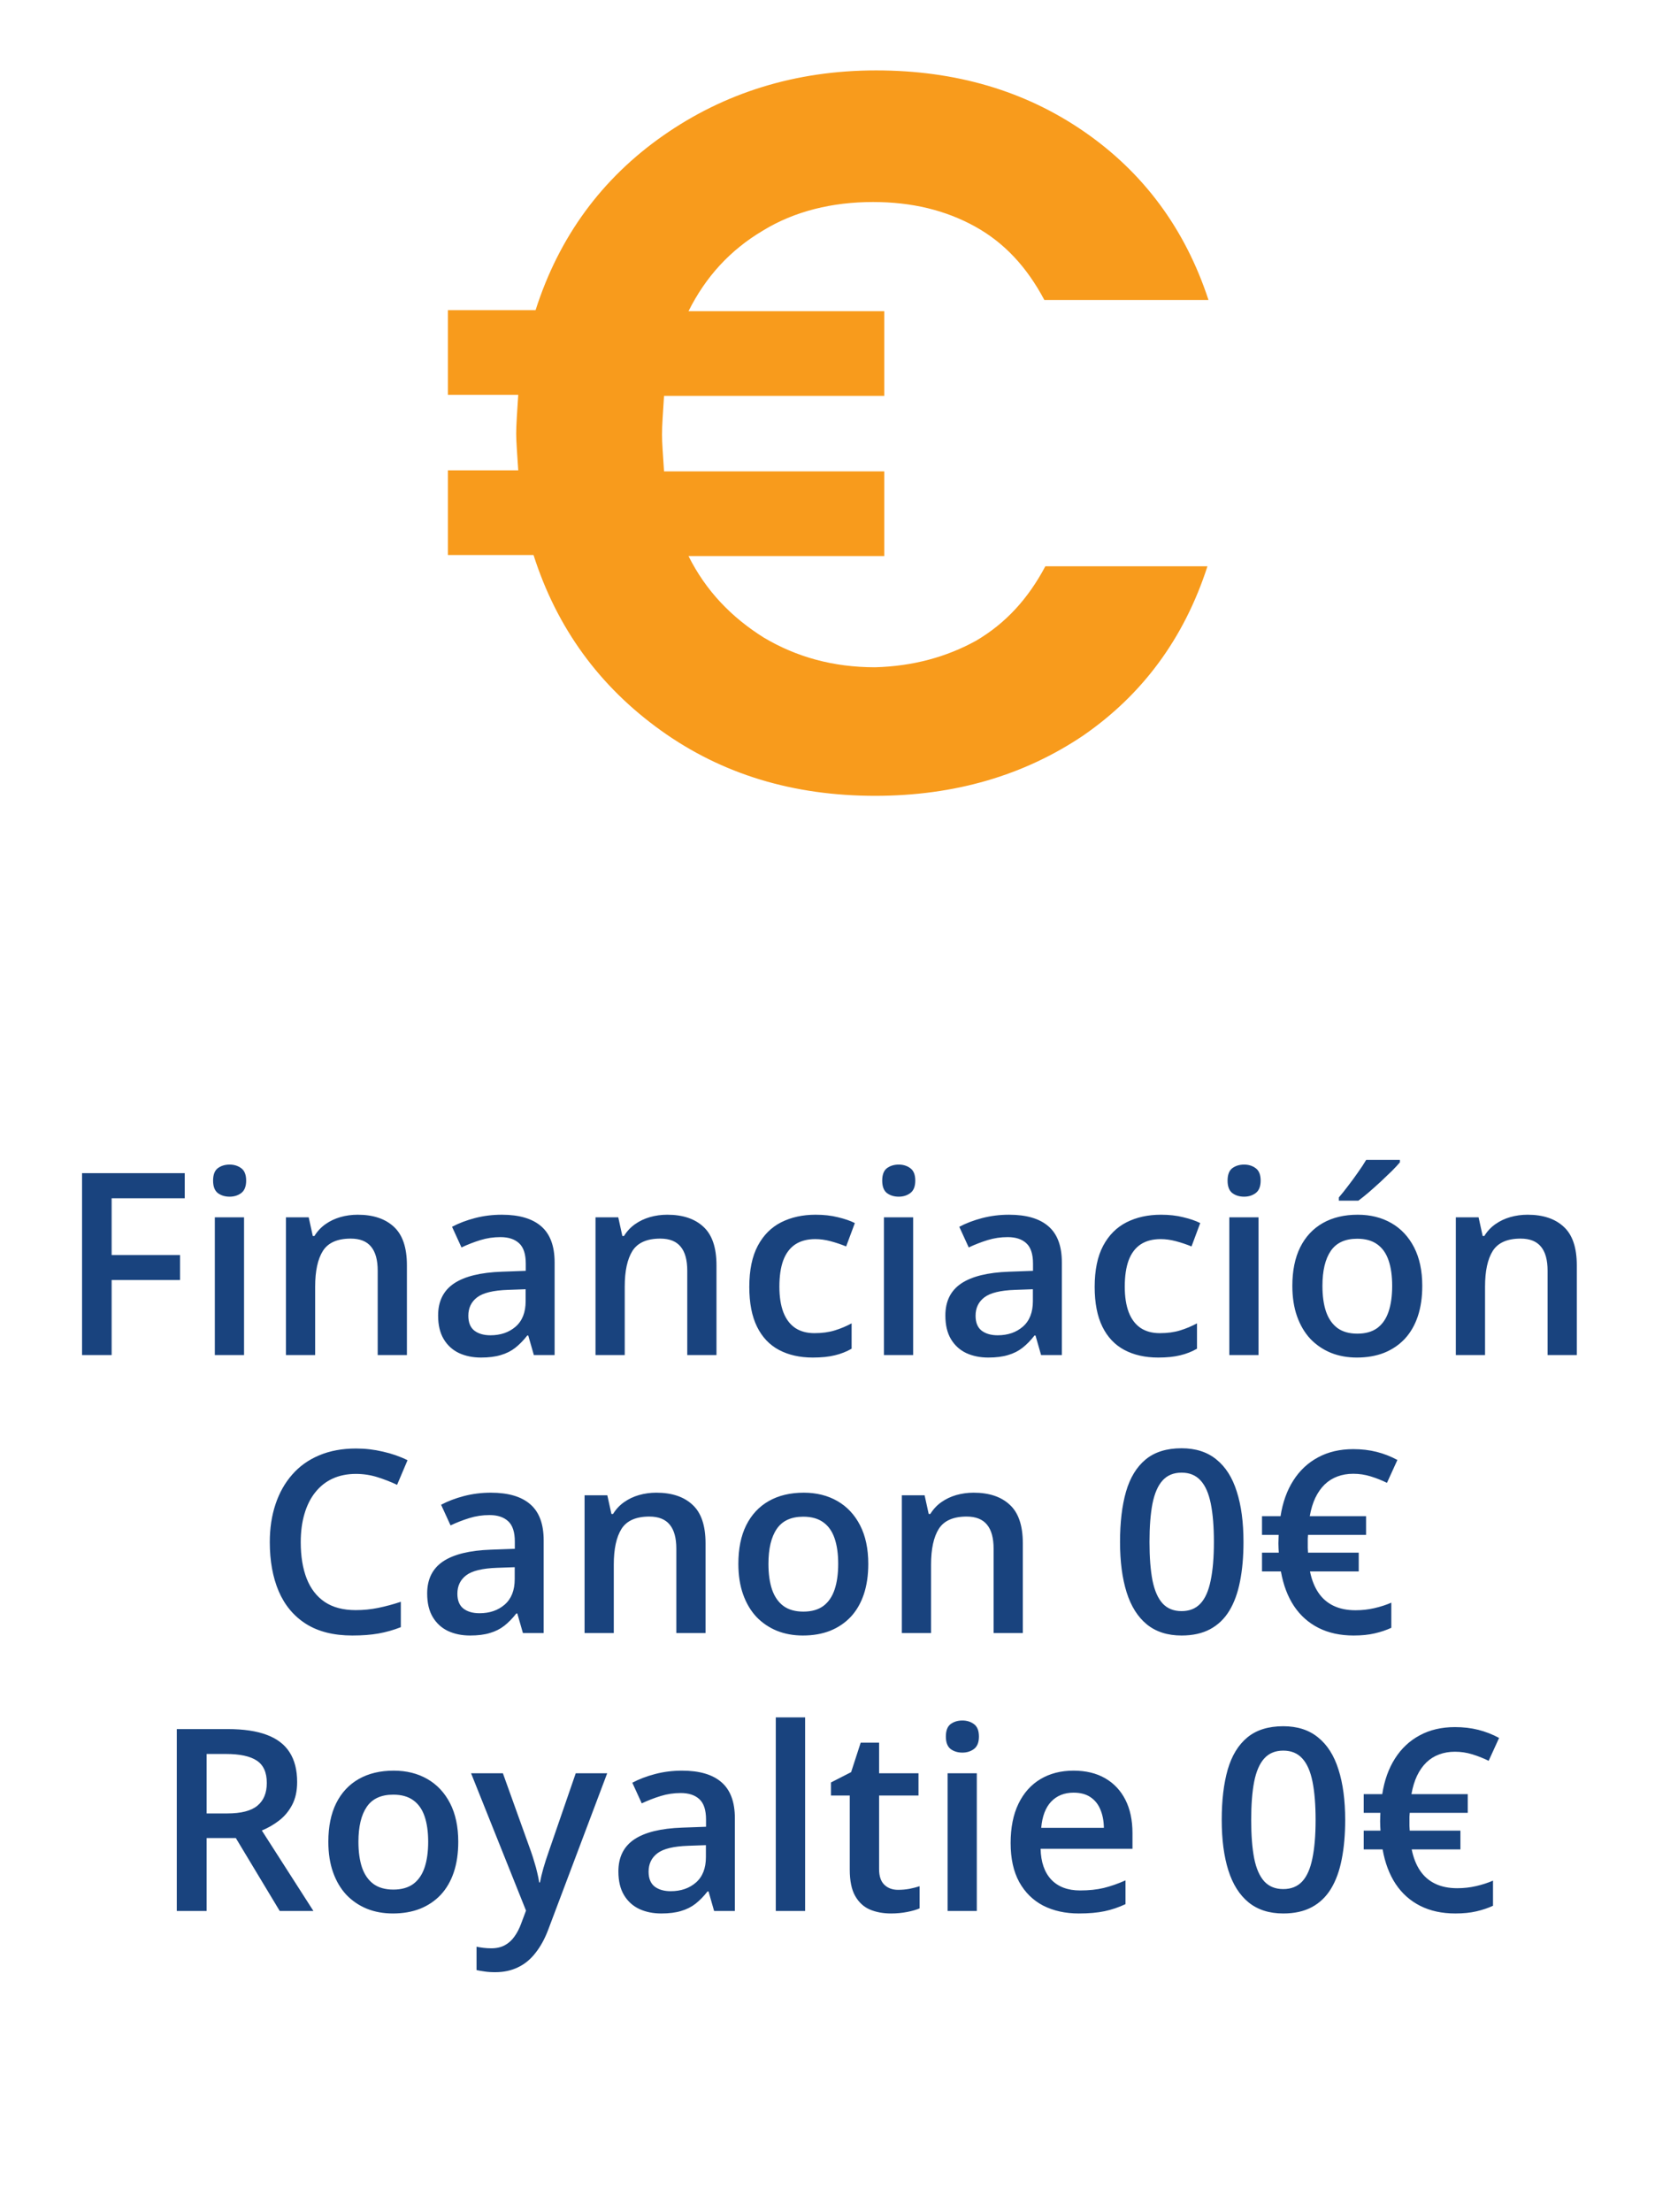 <svg width="143" height="191" viewBox="0 0 143 191" fill="none" xmlns="http://www.w3.org/2000/svg">
<path d="M9.646 117H7.09V101.295H15.963V103.465H9.646V108.363H15.555V110.522H9.646V117ZM21.087 105.108V117H18.562V105.108H21.087ZM19.841 100.554C20.227 100.554 20.561 100.658 20.84 100.865C21.126 101.073 21.27 101.431 21.27 101.939C21.27 102.441 21.126 102.799 20.84 103.014C20.561 103.221 20.227 103.325 19.841 103.325C19.44 103.325 19.1 103.221 18.82 103.014C18.548 102.799 18.412 102.441 18.412 101.939C18.412 101.431 18.548 101.073 18.82 100.865C19.1 100.658 19.44 100.554 19.841 100.554ZM30.905 104.883C32.245 104.883 33.286 105.23 34.031 105.925C34.783 106.612 35.159 107.719 35.159 109.244V117H32.635V109.717C32.635 108.793 32.445 108.102 32.065 107.644C31.686 107.178 31.099 106.945 30.304 106.945C29.151 106.945 28.349 107.3 27.898 108.009C27.453 108.718 27.231 109.745 27.231 111.092V117H24.707V105.108H26.673L27.027 106.72H27.167C27.425 106.304 27.744 105.964 28.123 105.699C28.51 105.427 28.939 105.223 29.412 105.087C29.892 104.951 30.39 104.883 30.905 104.883ZM43.355 104.883C44.859 104.883 45.995 105.216 46.761 105.882C47.534 106.548 47.921 107.586 47.921 108.997V117H46.127L45.644 115.313H45.558C45.221 115.743 44.874 116.098 44.516 116.377C44.158 116.656 43.742 116.864 43.27 117C42.804 117.143 42.235 117.215 41.562 117.215C40.852 117.215 40.219 117.086 39.66 116.828C39.102 116.563 38.661 116.162 38.339 115.625C38.017 115.088 37.855 114.408 37.855 113.584C37.855 112.359 38.31 111.439 39.22 110.823C40.136 110.207 41.519 109.867 43.366 109.803L45.429 109.728V109.104C45.429 108.281 45.235 107.694 44.849 107.343C44.469 106.992 43.932 106.816 43.237 106.816C42.643 106.816 42.066 106.902 41.508 107.074C40.949 107.246 40.405 107.457 39.875 107.708L39.059 105.925C39.639 105.617 40.297 105.366 41.035 105.173C41.78 104.979 42.553 104.883 43.355 104.883ZM45.418 111.317L43.882 111.371C42.621 111.414 41.737 111.629 41.228 112.016C40.72 112.402 40.466 112.932 40.466 113.605C40.466 114.193 40.641 114.622 40.992 114.895C41.343 115.16 41.805 115.292 42.378 115.292C43.252 115.292 43.975 115.045 44.548 114.551C45.128 114.049 45.418 113.315 45.418 112.349V111.317ZM57.653 104.883C58.992 104.883 60.035 105.23 60.779 105.925C61.531 106.612 61.907 107.719 61.907 109.244V117H59.383V109.717C59.383 108.793 59.193 108.102 58.813 107.644C58.434 107.178 57.847 106.945 57.052 106.945C55.899 106.945 55.097 107.3 54.645 108.009C54.202 108.718 53.98 109.745 53.98 111.092V117H51.455V105.108H53.421L53.775 106.72H53.915C54.173 106.304 54.492 105.964 54.871 105.699C55.258 105.427 55.688 105.223 56.16 105.087C56.64 104.951 57.138 104.883 57.653 104.883ZM70.232 117.215C69.108 117.215 68.134 116.996 67.311 116.56C66.487 116.123 65.853 115.453 65.409 114.551C64.965 113.648 64.743 112.503 64.743 111.113C64.743 109.667 64.987 108.485 65.474 107.568C65.961 106.652 66.634 105.975 67.493 105.538C68.36 105.101 69.352 104.883 70.469 104.883C71.178 104.883 71.819 104.954 72.392 105.098C72.972 105.234 73.462 105.402 73.863 105.603L73.111 107.622C72.674 107.443 72.227 107.293 71.769 107.171C71.31 107.049 70.87 106.988 70.447 106.988C69.753 106.988 69.172 107.142 68.707 107.45C68.249 107.758 67.905 108.216 67.676 108.825C67.454 109.434 67.343 110.189 67.343 111.092C67.343 111.965 67.457 112.703 67.686 113.305C67.916 113.899 68.256 114.35 68.707 114.658C69.158 114.959 69.713 115.109 70.372 115.109C71.024 115.109 71.607 115.031 72.123 114.873C72.639 114.715 73.126 114.511 73.584 114.261V116.452C73.133 116.71 72.649 116.9 72.134 117.021C71.618 117.15 70.984 117.215 70.232 117.215ZM78.901 105.108V117H76.377V105.108H78.901ZM77.655 100.554C78.042 100.554 78.375 100.658 78.654 100.865C78.941 101.073 79.084 101.431 79.084 101.939C79.084 102.441 78.941 102.799 78.654 103.014C78.375 103.221 78.042 103.325 77.655 103.325C77.254 103.325 76.914 103.221 76.635 103.014C76.363 102.799 76.227 102.441 76.227 101.939C76.227 101.431 76.363 101.073 76.635 100.865C76.914 100.658 77.254 100.554 77.655 100.554ZM87.184 104.883C88.688 104.883 89.823 105.216 90.589 105.882C91.362 106.548 91.749 107.586 91.749 108.997V117H89.955L89.472 115.313H89.386C89.049 115.743 88.702 116.098 88.344 116.377C87.986 116.656 87.57 116.864 87.098 117C86.632 117.143 86.063 117.215 85.39 117.215C84.681 117.215 84.047 117.086 83.488 116.828C82.93 116.563 82.489 116.162 82.167 115.625C81.845 115.088 81.684 114.408 81.684 113.584C81.684 112.359 82.138 111.439 83.048 110.823C83.965 110.207 85.347 109.867 87.194 109.803L89.257 109.728V109.104C89.257 108.281 89.064 107.694 88.677 107.343C88.297 106.992 87.76 106.816 87.065 106.816C86.471 106.816 85.894 106.902 85.336 107.074C84.777 107.246 84.233 107.457 83.703 107.708L82.887 105.925C83.467 105.617 84.126 105.366 84.863 105.173C85.608 104.979 86.382 104.883 87.184 104.883ZM89.246 111.317L87.71 111.371C86.45 111.414 85.565 111.629 85.057 112.016C84.548 112.402 84.294 112.932 84.294 113.605C84.294 114.193 84.469 114.622 84.82 114.895C85.171 115.16 85.633 115.292 86.206 115.292C87.08 115.292 87.803 115.045 88.376 114.551C88.956 114.049 89.246 113.315 89.246 112.349V111.317ZM100.074 117.215C98.95 117.215 97.976 116.996 97.152 116.56C96.329 116.123 95.695 115.453 95.251 114.551C94.807 113.648 94.585 112.503 94.585 111.113C94.585 109.667 94.829 108.485 95.315 107.568C95.802 106.652 96.476 105.975 97.335 105.538C98.201 105.101 99.193 104.883 100.311 104.883C101.02 104.883 101.66 104.954 102.233 105.098C102.813 105.234 103.304 105.402 103.705 105.603L102.953 107.622C102.516 107.443 102.069 107.293 101.61 107.171C101.152 107.049 100.712 106.988 100.289 106.988C99.594 106.988 99.014 107.142 98.549 107.45C98.091 107.758 97.747 108.216 97.518 108.825C97.296 109.434 97.185 110.189 97.185 111.092C97.185 111.965 97.299 112.703 97.528 113.305C97.757 113.899 98.098 114.35 98.549 114.658C99 114.959 99.555 115.109 100.214 115.109C100.866 115.109 101.449 115.031 101.965 114.873C102.48 114.715 102.967 114.511 103.426 114.261V116.452C102.975 116.71 102.491 116.9 101.976 117.021C101.46 117.15 100.826 117.215 100.074 117.215ZM108.743 105.108V117H106.219V105.108H108.743ZM107.497 100.554C107.884 100.554 108.217 100.658 108.496 100.865C108.783 101.073 108.926 101.431 108.926 101.939C108.926 102.441 108.783 102.799 108.496 103.014C108.217 103.221 107.884 103.325 107.497 103.325C107.096 103.325 106.756 103.221 106.477 103.014C106.204 102.799 106.068 102.441 106.068 101.939C106.068 101.431 106.204 101.073 106.477 100.865C106.756 100.658 107.096 100.554 107.497 100.554ZM122.891 111.027C122.891 112.016 122.762 112.893 122.504 113.659C122.246 114.425 121.87 115.074 121.376 115.604C120.882 116.126 120.287 116.527 119.593 116.807C118.898 117.079 118.114 117.215 117.24 117.215C116.424 117.215 115.675 117.079 114.995 116.807C114.315 116.527 113.724 116.126 113.223 115.604C112.729 115.074 112.345 114.425 112.073 113.659C111.801 112.893 111.665 112.016 111.665 111.027C111.665 109.717 111.891 108.607 112.342 107.697C112.8 106.781 113.452 106.082 114.297 105.603C115.142 105.123 116.148 104.883 117.315 104.883C118.411 104.883 119.378 105.123 120.216 105.603C121.054 106.082 121.709 106.781 122.182 107.697C122.654 108.614 122.891 109.724 122.891 111.027ZM114.265 111.027C114.265 111.894 114.368 112.635 114.576 113.251C114.791 113.867 115.12 114.34 115.564 114.669C116.008 114.991 116.581 115.152 117.283 115.152C117.985 115.152 118.558 114.991 119.002 114.669C119.446 114.34 119.772 113.867 119.979 113.251C120.187 112.635 120.291 111.894 120.291 111.027C120.291 110.161 120.187 109.427 119.979 108.825C119.772 108.216 119.446 107.755 119.002 107.439C118.558 107.117 117.981 106.956 117.272 106.956C116.227 106.956 115.464 107.307 114.984 108.009C114.505 108.711 114.265 109.717 114.265 111.027ZM120.957 100.146V100.36C120.785 100.568 120.552 100.819 120.259 101.112C119.965 101.399 119.646 101.703 119.303 102.025C118.959 102.34 118.619 102.645 118.282 102.938C117.946 103.225 117.641 103.468 117.369 103.669H115.683V103.39C115.919 103.118 116.18 102.792 116.467 102.412C116.76 102.033 117.047 101.642 117.326 101.241C117.613 100.84 117.853 100.475 118.046 100.146H120.957ZM131.989 104.883C133.328 104.883 134.37 105.23 135.115 105.925C135.867 106.612 136.243 107.719 136.243 109.244V117H133.719V109.717C133.719 108.793 133.529 108.102 133.149 107.644C132.77 107.178 132.183 106.945 131.388 106.945C130.235 106.945 129.433 107.3 128.981 108.009C128.537 108.718 128.315 109.745 128.315 111.092V117H125.791V105.108H127.757L128.111 106.72H128.251C128.509 106.304 128.827 105.964 129.207 105.699C129.594 105.427 130.023 105.223 130.496 105.087C130.976 104.951 131.474 104.883 131.989 104.883ZM30.755 127.261C30.003 127.261 29.33 127.397 28.735 127.669C28.148 127.941 27.65 128.335 27.242 128.851C26.834 129.359 26.523 129.979 26.308 130.709C26.093 131.432 25.985 132.249 25.985 133.158C25.985 134.376 26.157 135.425 26.501 136.306C26.845 137.179 27.367 137.853 28.069 138.325C28.771 138.791 29.659 139.023 30.733 139.023C31.399 139.023 32.047 138.959 32.678 138.83C33.308 138.701 33.96 138.526 34.633 138.304V140.495C33.995 140.746 33.351 140.928 32.699 141.043C32.047 141.158 31.296 141.215 30.443 141.215C28.839 141.215 27.507 140.882 26.447 140.216C25.395 139.55 24.607 138.612 24.084 137.401C23.568 136.191 23.311 134.773 23.311 133.147C23.311 131.959 23.475 130.87 23.805 129.882C24.134 128.894 24.614 128.041 25.244 127.325C25.874 126.602 26.651 126.047 27.575 125.66C28.506 125.266 29.57 125.069 30.766 125.069C31.553 125.069 32.327 125.159 33.086 125.338C33.852 125.51 34.561 125.757 35.213 126.079L34.31 128.206C33.766 127.948 33.197 127.726 32.602 127.54C32.008 127.354 31.392 127.261 30.755 127.261ZM42.41 128.883C43.914 128.883 45.049 129.216 45.815 129.882C46.589 130.548 46.976 131.586 46.976 132.997V141H45.182L44.698 139.313H44.612C44.276 139.743 43.928 140.098 43.57 140.377C43.212 140.656 42.797 140.864 42.324 141C41.859 141.143 41.289 141.215 40.616 141.215C39.907 141.215 39.273 141.086 38.715 140.828C38.156 140.563 37.716 140.162 37.394 139.625C37.071 139.088 36.91 138.408 36.91 137.584C36.91 136.359 37.365 135.439 38.274 134.823C39.191 134.207 40.573 133.867 42.421 133.803L44.483 133.728V133.104C44.483 132.281 44.29 131.694 43.903 131.343C43.524 130.992 42.987 130.816 42.292 130.816C41.698 130.816 41.121 130.902 40.562 131.074C40.004 131.246 39.46 131.457 38.93 131.708L38.113 129.925C38.693 129.617 39.352 129.366 40.09 129.173C40.835 128.979 41.608 128.883 42.41 128.883ZM44.473 135.317L42.937 135.371C41.676 135.414 40.792 135.629 40.283 136.016C39.775 136.402 39.52 136.932 39.52 137.605C39.52 138.193 39.696 138.622 40.047 138.895C40.398 139.16 40.86 139.292 41.433 139.292C42.306 139.292 43.03 139.045 43.602 138.551C44.183 138.049 44.473 137.315 44.473 136.349V135.317ZM56.708 128.883C58.047 128.883 59.089 129.23 59.834 129.925C60.586 130.612 60.962 131.719 60.962 133.244V141H58.438V133.717C58.438 132.793 58.248 132.102 57.868 131.644C57.489 131.178 56.901 130.945 56.106 130.945C54.953 130.945 54.151 131.3 53.7 132.009C53.256 132.718 53.034 133.745 53.034 135.092V141H50.51V129.108H52.476L52.83 130.72H52.97C53.227 130.304 53.546 129.964 53.926 129.699C54.312 129.427 54.742 129.223 55.215 129.087C55.695 128.951 56.192 128.883 56.708 128.883ZM75.023 135.027C75.023 136.016 74.894 136.893 74.637 137.659C74.379 138.425 74.003 139.074 73.509 139.604C73.015 140.126 72.42 140.527 71.726 140.807C71.031 141.079 70.247 141.215 69.373 141.215C68.557 141.215 67.808 141.079 67.128 140.807C66.448 140.527 65.857 140.126 65.356 139.604C64.861 139.074 64.478 138.425 64.206 137.659C63.934 136.893 63.798 136.016 63.798 135.027C63.798 133.717 64.023 132.607 64.475 131.697C64.933 130.781 65.585 130.082 66.43 129.603C67.275 129.123 68.281 128.883 69.448 128.883C70.544 128.883 71.511 129.123 72.349 129.603C73.186 130.082 73.842 130.781 74.314 131.697C74.787 132.614 75.023 133.724 75.023 135.027ZM66.397 135.027C66.397 135.894 66.501 136.635 66.709 137.251C66.924 137.867 67.253 138.34 67.697 138.669C68.141 138.991 68.714 139.152 69.416 139.152C70.118 139.152 70.691 138.991 71.135 138.669C71.579 138.34 71.905 137.867 72.112 137.251C72.32 136.635 72.424 135.894 72.424 135.027C72.424 134.161 72.32 133.427 72.112 132.825C71.905 132.216 71.579 131.755 71.135 131.439C70.691 131.117 70.114 130.956 69.405 130.956C68.36 130.956 67.597 131.307 67.117 132.009C66.637 132.711 66.397 133.717 66.397 135.027ZM84.122 128.883C85.461 128.883 86.503 129.23 87.248 129.925C88 130.612 88.376 131.719 88.376 133.244V141H85.852V133.717C85.852 132.793 85.662 132.102 85.282 131.644C84.903 131.178 84.315 130.945 83.52 130.945C82.368 130.945 81.565 131.3 81.114 132.009C80.67 132.718 80.448 133.745 80.448 135.092V141H77.924V129.108H79.89L80.244 130.72H80.384C80.642 130.304 80.96 129.964 81.34 129.699C81.727 129.427 82.156 129.223 82.629 129.087C83.109 128.951 83.606 128.883 84.122 128.883ZM107.443 133.137C107.443 134.404 107.343 135.539 107.143 136.542C106.949 137.537 106.641 138.382 106.219 139.077C105.796 139.772 105.245 140.302 104.564 140.667C103.884 141.032 103.061 141.215 102.094 141.215C100.883 141.215 99.884 140.896 99.097 140.259C98.309 139.614 97.725 138.69 97.346 137.487C96.966 136.277 96.776 134.827 96.776 133.137C96.776 131.447 96.948 130 97.292 128.797C97.643 127.587 98.209 126.659 98.989 126.015C99.77 125.37 100.805 125.048 102.094 125.048C103.311 125.048 104.314 125.37 105.102 126.015C105.896 126.652 106.484 127.576 106.863 128.786C107.25 129.989 107.443 131.439 107.443 133.137ZM99.322 133.137C99.322 134.462 99.408 135.568 99.58 136.456C99.759 137.344 100.053 138.01 100.461 138.454C100.869 138.891 101.413 139.109 102.094 139.109C102.774 139.109 103.318 138.891 103.727 138.454C104.135 138.017 104.428 137.355 104.607 136.467C104.794 135.579 104.887 134.469 104.887 133.137C104.887 131.819 104.797 130.716 104.618 129.828C104.439 128.94 104.146 128.274 103.737 127.83C103.329 127.379 102.781 127.153 102.094 127.153C101.406 127.153 100.858 127.379 100.45 127.83C100.049 128.274 99.759 128.94 99.58 129.828C99.408 130.716 99.322 131.819 99.322 133.137ZM116.929 125.123C117.652 125.123 118.325 125.202 118.948 125.359C119.571 125.517 120.169 125.75 120.742 126.058L119.84 128.034C119.389 127.812 118.92 127.626 118.433 127.476C117.946 127.325 117.444 127.25 116.929 127.25C116.427 127.25 115.969 127.329 115.554 127.486C115.146 127.637 114.78 127.866 114.458 128.174C114.143 128.482 113.874 128.865 113.652 129.323C113.438 129.774 113.276 130.304 113.169 130.913H118.035V132.524H113.019C113.011 132.618 113.004 132.729 112.997 132.857C112.997 132.979 112.997 133.112 112.997 133.255C112.997 133.384 112.997 133.516 112.997 133.652C113.004 133.788 113.011 133.924 113.019 134.061H117.401V135.683H113.19C113.334 136.399 113.574 137.007 113.91 137.509C114.247 138.01 114.684 138.39 115.221 138.647C115.758 138.905 116.392 139.034 117.122 139.034C117.688 139.034 118.232 138.973 118.755 138.852C119.285 138.73 119.772 138.572 120.216 138.379V140.549C119.786 140.749 119.306 140.91 118.776 141.032C118.254 141.154 117.648 141.215 116.961 141.215C115.808 141.215 114.798 140.996 113.932 140.56C113.065 140.123 112.356 139.493 111.805 138.669C111.26 137.845 110.884 136.85 110.677 135.683H109.044V134.061H110.494C110.487 133.932 110.48 133.806 110.473 133.685C110.465 133.556 110.462 133.412 110.462 133.255C110.462 133.119 110.465 132.983 110.473 132.847C110.48 132.711 110.483 132.603 110.483 132.524H109.044V130.913H110.645C110.831 129.717 111.2 128.689 111.751 127.83C112.302 126.964 113.015 126.298 113.889 125.832C114.762 125.359 115.776 125.123 116.929 125.123ZM19.69 149.295C21.044 149.295 22.161 149.46 23.042 149.789C23.93 150.118 24.589 150.62 25.019 151.293C25.455 151.966 25.674 152.822 25.674 153.86C25.674 154.634 25.531 155.293 25.244 155.837C24.958 156.381 24.582 156.832 24.116 157.19C23.651 157.549 23.153 157.835 22.623 158.05L27.081 165H24.17L20.378 158.705H17.854V165H15.275V149.295H19.69ZM19.519 151.443H17.854V156.578H19.637C20.833 156.578 21.699 156.356 22.236 155.912C22.781 155.468 23.053 154.813 23.053 153.946C23.053 153.037 22.763 152.392 22.183 152.013C21.61 151.633 20.722 151.443 19.519 151.443ZM39.596 159.027C39.596 160.016 39.467 160.893 39.209 161.659C38.951 162.425 38.575 163.074 38.081 163.604C37.587 164.126 36.992 164.527 36.298 164.807C35.603 165.079 34.819 165.215 33.945 165.215C33.129 165.215 32.38 165.079 31.7 164.807C31.02 164.527 30.429 164.126 29.928 163.604C29.434 163.074 29.05 162.425 28.778 161.659C28.506 160.893 28.37 160.016 28.37 159.027C28.37 157.717 28.596 156.607 29.047 155.697C29.505 154.781 30.157 154.082 31.002 153.603C31.847 153.123 32.853 152.883 34.02 152.883C35.116 152.883 36.083 153.123 36.921 153.603C37.759 154.082 38.414 154.781 38.887 155.697C39.359 156.614 39.596 157.724 39.596 159.027ZM30.97 159.027C30.97 159.894 31.074 160.635 31.281 161.251C31.496 161.867 31.826 162.34 32.27 162.669C32.714 162.991 33.286 163.152 33.988 163.152C34.69 163.152 35.263 162.991 35.707 162.669C36.151 162.34 36.477 161.867 36.685 161.251C36.892 160.635 36.996 159.894 36.996 159.027C36.996 158.161 36.892 157.427 36.685 156.825C36.477 156.216 36.151 155.755 35.707 155.439C35.263 155.117 34.687 154.956 33.977 154.956C32.932 154.956 32.169 155.307 31.689 156.009C31.21 156.711 30.97 157.717 30.97 159.027ZM40.702 153.108H43.452L45.891 159.897C45.998 160.205 46.095 160.51 46.181 160.811C46.274 161.104 46.352 161.394 46.417 161.681C46.489 161.967 46.546 162.254 46.589 162.54H46.653C46.725 162.168 46.825 161.752 46.954 161.294C47.09 160.828 47.241 160.363 47.405 159.897L49.747 153.108H52.465L47.362 166.633C47.069 167.406 46.707 168.065 46.277 168.609C45.855 169.161 45.353 169.576 44.773 169.855C44.193 170.142 43.531 170.285 42.786 170.285C42.428 170.285 42.117 170.264 41.852 170.221C41.587 170.185 41.361 170.146 41.175 170.103V168.083C41.325 168.119 41.515 168.151 41.744 168.18C41.973 168.208 42.21 168.223 42.453 168.223C42.904 168.223 43.295 168.133 43.624 167.954C43.953 167.775 44.233 167.521 44.462 167.191C44.691 166.869 44.881 166.5 45.031 166.085L45.45 164.968L40.702 153.108ZM58.932 152.883C60.435 152.883 61.571 153.216 62.337 153.882C63.11 154.548 63.497 155.586 63.497 156.997V165H61.703L61.22 163.313H61.134C60.797 163.743 60.45 164.098 60.092 164.377C59.734 164.656 59.318 164.864 58.846 165C58.38 165.143 57.811 165.215 57.138 165.215C56.429 165.215 55.795 165.086 55.236 164.828C54.678 164.563 54.237 164.162 53.915 163.625C53.593 163.088 53.432 162.408 53.432 161.584C53.432 160.359 53.886 159.439 54.796 158.823C55.713 158.207 57.095 157.867 58.942 157.803L61.005 157.728V157.104C61.005 156.281 60.812 155.694 60.425 155.343C60.045 154.992 59.508 154.816 58.813 154.816C58.219 154.816 57.643 154.902 57.084 155.074C56.525 155.246 55.981 155.457 55.451 155.708L54.635 153.925C55.215 153.617 55.874 153.366 56.611 153.173C57.356 152.979 58.13 152.883 58.932 152.883ZM60.994 159.317L59.458 159.371C58.198 159.414 57.313 159.629 56.805 160.016C56.296 160.402 56.042 160.932 56.042 161.605C56.042 162.193 56.217 162.622 56.568 162.895C56.919 163.16 57.381 163.292 57.954 163.292C58.828 163.292 59.551 163.045 60.124 162.551C60.704 162.049 60.994 161.315 60.994 160.349V159.317ZM69.566 165H67.031V148.285H69.566V165ZM77.602 163.174C77.931 163.174 78.257 163.145 78.579 163.088C78.901 163.023 79.195 162.948 79.46 162.862V164.774C79.181 164.896 78.819 165 78.375 165.086C77.931 165.172 77.469 165.215 76.989 165.215C76.316 165.215 75.711 165.104 75.174 164.882C74.637 164.653 74.211 164.262 73.895 163.711C73.58 163.16 73.423 162.397 73.423 161.423V155.031H71.801V153.903L73.541 153.012L74.368 150.466H75.958V153.108H79.363V155.031H75.958V161.391C75.958 161.992 76.108 162.44 76.409 162.733C76.71 163.027 77.107 163.174 77.602 163.174ZM84.401 153.108V165H81.877V153.108H84.401ZM83.155 148.554C83.542 148.554 83.875 148.658 84.154 148.865C84.441 149.073 84.584 149.431 84.584 149.939C84.584 150.441 84.441 150.799 84.154 151.014C83.875 151.221 83.542 151.325 83.155 151.325C82.754 151.325 82.414 151.221 82.135 151.014C81.863 150.799 81.727 150.441 81.727 149.939C81.727 149.431 81.863 149.073 82.135 148.865C82.414 148.658 82.754 148.554 83.155 148.554ZM92.759 152.883C93.819 152.883 94.728 153.101 95.487 153.538C96.246 153.975 96.83 154.594 97.238 155.396C97.647 156.199 97.851 157.158 97.851 158.275V159.629H89.912C89.941 160.782 90.249 161.67 90.836 162.293C91.43 162.916 92.261 163.228 93.328 163.228C94.087 163.228 94.768 163.156 95.369 163.013C95.978 162.862 96.605 162.644 97.249 162.357V164.409C96.655 164.688 96.049 164.893 95.434 165.021C94.818 165.15 94.08 165.215 93.221 165.215C92.053 165.215 91.026 164.989 90.138 164.538C89.257 164.08 88.566 163.399 88.064 162.497C87.57 161.595 87.323 160.474 87.323 159.135C87.323 157.803 87.549 156.671 88 155.74C88.451 154.809 89.085 154.1 89.901 153.613C90.718 153.126 91.67 152.883 92.759 152.883ZM92.759 154.784C91.964 154.784 91.319 155.042 90.825 155.558C90.338 156.073 90.052 156.829 89.966 157.824H95.38C95.373 157.23 95.272 156.703 95.079 156.245C94.893 155.787 94.606 155.429 94.22 155.171C93.84 154.913 93.353 154.784 92.759 154.784ZM116.23 157.137C116.23 158.404 116.13 159.539 115.93 160.542C115.736 161.537 115.428 162.382 115.006 163.077C114.583 163.772 114.032 164.302 113.352 164.667C112.671 165.032 111.848 165.215 110.881 165.215C109.671 165.215 108.672 164.896 107.884 164.259C107.096 163.614 106.512 162.69 106.133 161.487C105.753 160.277 105.563 158.827 105.563 157.137C105.563 155.447 105.735 154 106.079 152.797C106.43 151.587 106.996 150.659 107.776 150.015C108.557 149.37 109.592 149.048 110.881 149.048C112.098 149.048 113.101 149.37 113.889 150.015C114.684 150.652 115.271 151.576 115.65 152.786C116.037 153.989 116.23 155.439 116.23 157.137ZM108.109 157.137C108.109 158.462 108.195 159.568 108.367 160.456C108.546 161.344 108.84 162.01 109.248 162.454C109.656 162.891 110.201 163.109 110.881 163.109C111.561 163.109 112.105 162.891 112.514 162.454C112.922 162.017 113.215 161.355 113.395 160.467C113.581 159.579 113.674 158.469 113.674 157.137C113.674 155.819 113.584 154.716 113.405 153.828C113.226 152.94 112.933 152.274 112.524 151.83C112.116 151.379 111.568 151.153 110.881 151.153C110.193 151.153 109.646 151.379 109.237 151.83C108.836 152.274 108.546 152.94 108.367 153.828C108.195 154.716 108.109 155.819 108.109 157.137ZM125.716 149.123C126.439 149.123 127.112 149.202 127.735 149.359C128.358 149.517 128.956 149.75 129.529 150.058L128.627 152.034C128.176 151.812 127.707 151.626 127.22 151.476C126.733 151.325 126.231 151.25 125.716 151.25C125.215 151.25 124.756 151.329 124.341 151.486C123.933 151.637 123.567 151.866 123.245 152.174C122.93 152.482 122.661 152.865 122.439 153.323C122.225 153.774 122.063 154.304 121.956 154.913H126.822V156.524H121.806C121.799 156.618 121.791 156.729 121.784 156.857C121.784 156.979 121.784 157.112 121.784 157.255C121.784 157.384 121.784 157.516 121.784 157.652C121.791 157.788 121.799 157.924 121.806 158.061H126.188V159.683H121.978C122.121 160.399 122.361 161.007 122.697 161.509C123.034 162.01 123.471 162.39 124.008 162.647C124.545 162.905 125.179 163.034 125.909 163.034C126.475 163.034 127.019 162.973 127.542 162.852C128.072 162.73 128.559 162.572 129.003 162.379V164.549C128.573 164.749 128.093 164.91 127.563 165.032C127.041 165.154 126.436 165.215 125.748 165.215C124.595 165.215 123.585 164.996 122.719 164.56C121.852 164.123 121.143 163.493 120.592 162.669C120.048 161.845 119.672 160.85 119.464 159.683H117.831V158.061H119.281C119.274 157.932 119.267 157.806 119.26 157.685C119.253 157.556 119.249 157.412 119.249 157.255C119.249 157.119 119.253 156.983 119.26 156.847C119.267 156.711 119.271 156.603 119.271 156.524H117.831V154.913H119.432C119.618 153.717 119.987 152.689 120.538 151.83C121.09 150.964 121.802 150.298 122.676 149.832C123.549 149.359 124.563 149.123 125.716 149.123Z" fill="#19437E"/>
<path d="M84.333 55.324C86.888 53.826 88.826 51.712 90.324 48.893H104.331C102.305 55.148 98.693 59.993 93.583 63.517C88.474 66.952 82.483 68.714 75.612 68.714C68.564 68.714 62.398 66.864 57.112 63.076C51.826 59.288 48.126 54.267 46.1 47.924H38.7V40.612H44.779C44.69 39.202 44.602 38.145 44.602 37.441C44.602 36.648 44.69 35.502 44.779 34.093H38.7V26.781H46.276C48.302 20.438 52.002 15.417 57.288 11.717C62.574 8.017 68.74 6.079 75.7 6.079C82.571 6.079 88.562 7.841 93.671 11.364C98.781 14.888 102.393 19.733 104.419 25.9H90.236C88.738 23.081 86.8 20.967 84.245 19.557C81.69 18.148 78.783 17.443 75.436 17.443C71.912 17.443 68.652 18.236 65.921 19.91C63.102 21.583 60.988 23.874 59.49 26.869H76.405V34.181H57.376C57.288 35.59 57.2 36.736 57.2 37.529C57.2 38.233 57.288 39.291 57.376 40.7H76.405V48.012H59.49C60.988 51.007 63.19 53.298 66.01 55.06C68.829 56.733 72 57.614 75.612 57.614C78.871 57.526 81.778 56.733 84.333 55.324Z" fill="#F89B1C"/>
</svg>